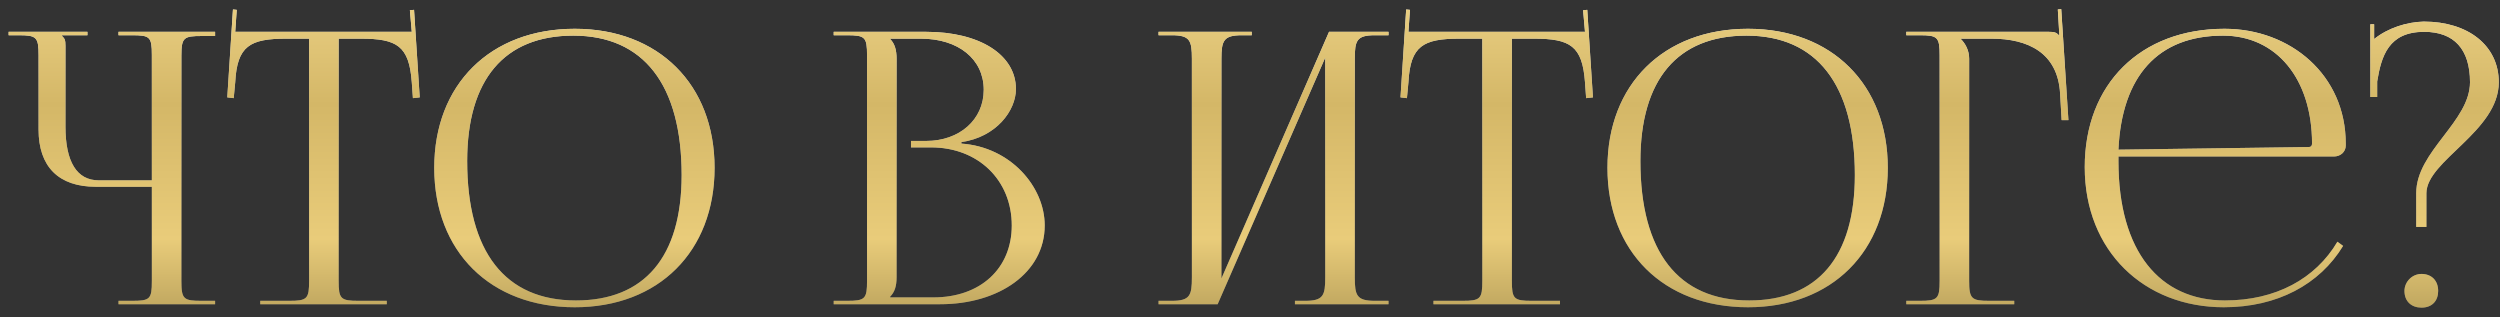 <?xml version="1.0" encoding="UTF-8"?> <svg xmlns="http://www.w3.org/2000/svg" width="189" height="24" viewBox="0 0 189 24" fill="none"><rect x="0" y="0" width="189" height="24" fill="#333333" stroke="none"/> <path d="M8.959 23V22.742H9.961C11.336 22.742 11.479 22.628 11.479 21.253V14.121H7.24C4.433 14.121 2.915 12.603 2.915 9.796V4.182C2.915 2.807 2.772 2.664 1.397 2.664H0.652V2.406H6.61V2.664H4.691V2.722C4.891 2.922 4.949 3.008 4.949 3.466V9.567C4.949 12.231 5.808 13.634 7.469 13.634H11.479V4.154C11.479 2.779 11.336 2.664 9.961 2.664H8.959V2.406H16.262V2.722H15.26C13.885 2.722 13.713 2.836 13.713 4.211V21.253C13.713 22.628 13.885 22.742 15.26 22.742H16.262V23H8.959ZM19.674 23V22.742H21.85C23.225 22.742 23.368 22.599 23.368 21.224V2.922H21.65C18.9 2.922 17.927 3.466 17.783 6.216L17.669 7.419L17.182 7.362L17.611 0.717L17.898 0.745L17.783 2.406H31.13L30.987 0.774L31.302 0.745L31.732 7.362L31.216 7.419L31.13 6.216C30.93 3.466 30.013 2.922 27.264 2.922H25.602V21.224C25.602 22.599 25.746 22.742 27.12 22.742H29.24V23H19.674ZM43.454 23.229C37.067 23.229 32.828 19.019 32.828 12.689C32.828 6.388 37.067 2.177 43.454 2.177C49.784 2.177 54.023 6.388 54.023 12.689C54.023 19.019 49.784 23.229 43.454 23.229ZM43.54 22.714C48.724 22.714 51.531 19.42 51.531 13.233C51.531 6.388 48.639 2.693 43.34 2.693C38.127 2.693 35.32 6.015 35.32 12.173C35.32 19.047 38.184 22.714 43.54 22.714ZM67.295 22.484H70.561C74.112 22.484 76.489 20.308 76.489 17.043C76.489 13.605 73.94 11.142 70.389 11.142H68.871V10.655H70.016C72.537 10.655 74.37 9.051 74.37 6.789C74.37 4.469 72.451 2.922 69.615 2.922H67.295V2.951C67.639 3.294 67.782 3.781 67.782 4.44V20.966C67.782 21.625 67.639 22.084 67.295 22.427V22.484ZM63.028 23V22.742H64.03C65.405 22.742 65.548 22.599 65.548 21.224V4.182C65.548 2.807 65.405 2.664 64.03 2.664H63.028V2.406H70.016C74.084 2.406 76.804 4.154 76.804 6.731C76.804 8.364 75.315 10.369 72.68 10.741V10.856C76.403 11.114 78.981 14.121 78.981 17.043C78.981 20.623 75.516 23 71.076 23H63.028ZM87.586 23V22.742H88.588C89.963 22.742 90.106 22.341 90.106 20.966V4.44C90.106 3.065 89.963 2.664 88.588 2.664H87.586V2.406H94.632V2.664H93.887C92.512 2.664 92.34 3.065 92.34 4.44V21.052L100.475 2.406H104.972V2.664H103.94C102.566 2.664 102.422 3.065 102.422 4.44V20.966C102.422 22.341 102.566 22.742 103.94 22.742H104.972V23H97.897V22.742H98.67C100.045 22.742 100.188 22.341 100.188 20.966V4.354L92.054 23H87.586ZM108.369 23V22.742H110.545C111.92 22.742 112.063 22.599 112.063 21.224V2.922H110.345C107.595 2.922 106.621 3.466 106.478 6.216L106.364 7.419L105.877 7.362L106.306 0.717L106.593 0.745L106.478 2.406H119.825L119.682 0.774L119.997 0.745L120.427 7.362L119.911 7.419L119.825 6.216C119.625 3.466 118.708 2.922 115.959 2.922H114.297V21.224C114.297 22.599 114.441 22.742 115.815 22.742H117.935V23H108.369ZM132.149 23.229C125.762 23.229 121.523 19.019 121.523 12.689C121.523 6.388 125.762 2.177 132.149 2.177C138.479 2.177 142.718 6.388 142.718 12.689C142.718 19.019 138.479 23.229 132.149 23.229ZM132.235 22.714C137.419 22.714 140.226 19.42 140.226 13.233C140.226 6.388 137.333 2.693 132.035 2.693C126.822 2.693 124.015 6.015 124.015 12.173C124.015 19.047 126.879 22.714 132.235 22.714ZM144.115 23V22.742H145.117C146.492 22.742 146.635 22.599 146.635 21.224V4.182C146.635 2.807 146.492 2.664 145.117 2.664H144.115V2.406H154.884C155.342 2.406 155.457 2.464 155.657 2.664H155.686L155.571 0.717L155.829 0.688L156.373 9.08H155.858L155.743 7.075C155.571 3.982 153.309 2.922 150.559 2.922H148.239V2.951C148.583 3.294 148.869 3.81 148.869 4.44V21.224C148.869 22.599 149.041 22.742 150.416 22.742H152.277V23H144.115ZM160.154 11.83C160.154 11.944 160.154 12.059 160.154 12.173C160.154 19.047 163.305 22.714 168.203 22.714C172.041 22.714 175.048 21.081 176.709 18.274L177.139 18.589C175.363 21.511 172.155 23.229 168.117 23.229C162.102 23.229 157.605 18.99 157.605 12.632C157.605 6.359 161.815 2.177 168.174 2.177C173.158 2.177 177.339 5.672 177.339 10.856V10.999C177.339 11.486 176.938 11.83 176.451 11.83H160.154ZM160.154 11.314L174.561 11.114C174.704 11.114 174.79 11.028 174.79 10.856C174.79 5.958 172.098 2.693 168.059 2.693C163.162 2.693 160.412 5.729 160.154 11.314ZM183.066 20.709C183.81 20.709 184.326 21.196 184.326 21.997C184.326 22.742 183.868 23.258 183.066 23.258C182.321 23.258 181.777 22.799 181.777 21.997C181.777 21.31 182.35 20.709 183.066 20.709ZM179.715 7.333H179.199V1.834H179.486V2.951C180.517 2.12 181.949 1.662 183.238 1.633C186.617 1.633 188.909 3.466 188.909 6.216C188.909 9.939 183.438 12.145 183.438 14.608V17.157H182.665V14.608C182.665 11.429 186.732 9.195 186.732 6.216C186.732 3.724 185.529 2.406 183.266 2.406C180.574 2.406 180.03 4.24 179.715 6.159V7.333Z" fill="url(#paint0_linear_20_44)"></path> <path d="M8.959 23V22.742H9.961C11.336 22.742 11.479 22.628 11.479 21.253V14.121H7.24C4.433 14.121 2.915 12.603 2.915 9.796V4.182C2.915 2.807 2.772 2.664 1.397 2.664H0.652V2.406H6.61V2.664H4.691V2.722C4.891 2.922 4.949 3.008 4.949 3.466V9.567C4.949 12.231 5.808 13.634 7.469 13.634H11.479V4.154C11.479 2.779 11.336 2.664 9.961 2.664H8.959V2.406H16.262V2.722H15.26C13.885 2.722 13.713 2.836 13.713 4.211V21.253C13.713 22.628 13.885 22.742 15.26 22.742H16.262V23H8.959ZM19.674 23V22.742H21.85C23.225 22.742 23.368 22.599 23.368 21.224V2.922H21.65C18.9 2.922 17.927 3.466 17.783 6.216L17.669 7.419L17.182 7.362L17.611 0.717L17.898 0.745L17.783 2.406H31.13L30.987 0.774L31.302 0.745L31.732 7.362L31.216 7.419L31.13 6.216C30.93 3.466 30.013 2.922 27.264 2.922H25.602V21.224C25.602 22.599 25.746 22.742 27.12 22.742H29.24V23H19.674ZM43.454 23.229C37.067 23.229 32.828 19.019 32.828 12.689C32.828 6.388 37.067 2.177 43.454 2.177C49.784 2.177 54.023 6.388 54.023 12.689C54.023 19.019 49.784 23.229 43.454 23.229ZM43.54 22.714C48.724 22.714 51.531 19.42 51.531 13.233C51.531 6.388 48.639 2.693 43.34 2.693C38.127 2.693 35.32 6.015 35.32 12.173C35.32 19.047 38.184 22.714 43.54 22.714ZM67.295 22.484H70.561C74.112 22.484 76.489 20.308 76.489 17.043C76.489 13.605 73.94 11.142 70.389 11.142H68.871V10.655H70.016C72.537 10.655 74.37 9.051 74.37 6.789C74.37 4.469 72.451 2.922 69.615 2.922H67.295V2.951C67.639 3.294 67.782 3.781 67.782 4.44V20.966C67.782 21.625 67.639 22.084 67.295 22.427V22.484ZM63.028 23V22.742H64.03C65.405 22.742 65.548 22.599 65.548 21.224V4.182C65.548 2.807 65.405 2.664 64.03 2.664H63.028V2.406H70.016C74.084 2.406 76.804 4.154 76.804 6.731C76.804 8.364 75.315 10.369 72.68 10.741V10.856C76.403 11.114 78.981 14.121 78.981 17.043C78.981 20.623 75.516 23 71.076 23H63.028ZM87.586 23V22.742H88.588C89.963 22.742 90.106 22.341 90.106 20.966V4.44C90.106 3.065 89.963 2.664 88.588 2.664H87.586V2.406H94.632V2.664H93.887C92.512 2.664 92.34 3.065 92.34 4.44V21.052L100.475 2.406H104.972V2.664H103.94C102.566 2.664 102.422 3.065 102.422 4.44V20.966C102.422 22.341 102.566 22.742 103.94 22.742H104.972V23H97.897V22.742H98.67C100.045 22.742 100.188 22.341 100.188 20.966V4.354L92.054 23H87.586ZM108.369 23V22.742H110.545C111.92 22.742 112.063 22.599 112.063 21.224V2.922H110.345C107.595 2.922 106.621 3.466 106.478 6.216L106.364 7.419L105.877 7.362L106.306 0.717L106.593 0.745L106.478 2.406H119.825L119.682 0.774L119.997 0.745L120.427 7.362L119.911 7.419L119.825 6.216C119.625 3.466 118.708 2.922 115.959 2.922H114.297V21.224C114.297 22.599 114.441 22.742 115.815 22.742H117.935V23H108.369ZM132.149 23.229C125.762 23.229 121.523 19.019 121.523 12.689C121.523 6.388 125.762 2.177 132.149 2.177C138.479 2.177 142.718 6.388 142.718 12.689C142.718 19.019 138.479 23.229 132.149 23.229ZM132.235 22.714C137.419 22.714 140.226 19.42 140.226 13.233C140.226 6.388 137.333 2.693 132.035 2.693C126.822 2.693 124.015 6.015 124.015 12.173C124.015 19.047 126.879 22.714 132.235 22.714ZM144.115 23V22.742H145.117C146.492 22.742 146.635 22.599 146.635 21.224V4.182C146.635 2.807 146.492 2.664 145.117 2.664H144.115V2.406H154.884C155.342 2.406 155.457 2.464 155.657 2.664H155.686L155.571 0.717L155.829 0.688L156.373 9.08H155.858L155.743 7.075C155.571 3.982 153.309 2.922 150.559 2.922H148.239V2.951C148.583 3.294 148.869 3.81 148.869 4.44V21.224C148.869 22.599 149.041 22.742 150.416 22.742H152.277V23H144.115ZM160.154 11.83C160.154 11.944 160.154 12.059 160.154 12.173C160.154 19.047 163.305 22.714 168.203 22.714C172.041 22.714 175.048 21.081 176.709 18.274L177.139 18.589C175.363 21.511 172.155 23.229 168.117 23.229C162.102 23.229 157.605 18.99 157.605 12.632C157.605 6.359 161.815 2.177 168.174 2.177C173.158 2.177 177.339 5.672 177.339 10.856V10.999C177.339 11.486 176.938 11.83 176.451 11.83H160.154ZM160.154 11.314L174.561 11.114C174.704 11.114 174.79 11.028 174.79 10.856C174.79 5.958 172.098 2.693 168.059 2.693C163.162 2.693 160.412 5.729 160.154 11.314ZM183.066 20.709C183.81 20.709 184.326 21.196 184.326 21.997C184.326 22.742 183.868 23.258 183.066 23.258C182.321 23.258 181.777 22.799 181.777 21.997C181.777 21.31 182.35 20.709 183.066 20.709ZM179.715 7.333H179.199V1.834H179.486V2.951C180.517 2.12 181.949 1.662 183.238 1.633C186.617 1.633 188.909 3.466 188.909 6.216C188.909 9.939 183.438 12.145 183.438 14.608V17.157H182.665V14.608C182.665 11.429 186.732 9.195 186.732 6.216C186.732 3.724 185.529 2.406 183.266 2.406C180.574 2.406 180.03 4.24 179.715 6.159V7.333Z" fill="url(#paint1_linear_20_44)"></path> <defs> <linearGradient id="paint0_linear_20_44" x1="95" y1="-3" x2="95" y2="30" gradientUnits="userSpaceOnUse"> <stop stop-color="white"></stop> <stop offset="1" stop-color="#848484" stop-opacity="0.4"></stop> </linearGradient> <linearGradient id="paint1_linear_20_44" x1="95" y1="-3" x2="95" y2="30" gradientUnits="userSpaceOnUse"> <stop stop-color="#F2D88D"></stop> <stop offset="0.329" stop-color="#D4B767"></stop> <stop offset="0.638" stop-color="#E9CC7A"></stop> <stop offset="1" stop-color="#8C783E"></stop> </linearGradient> </defs> </svg> 